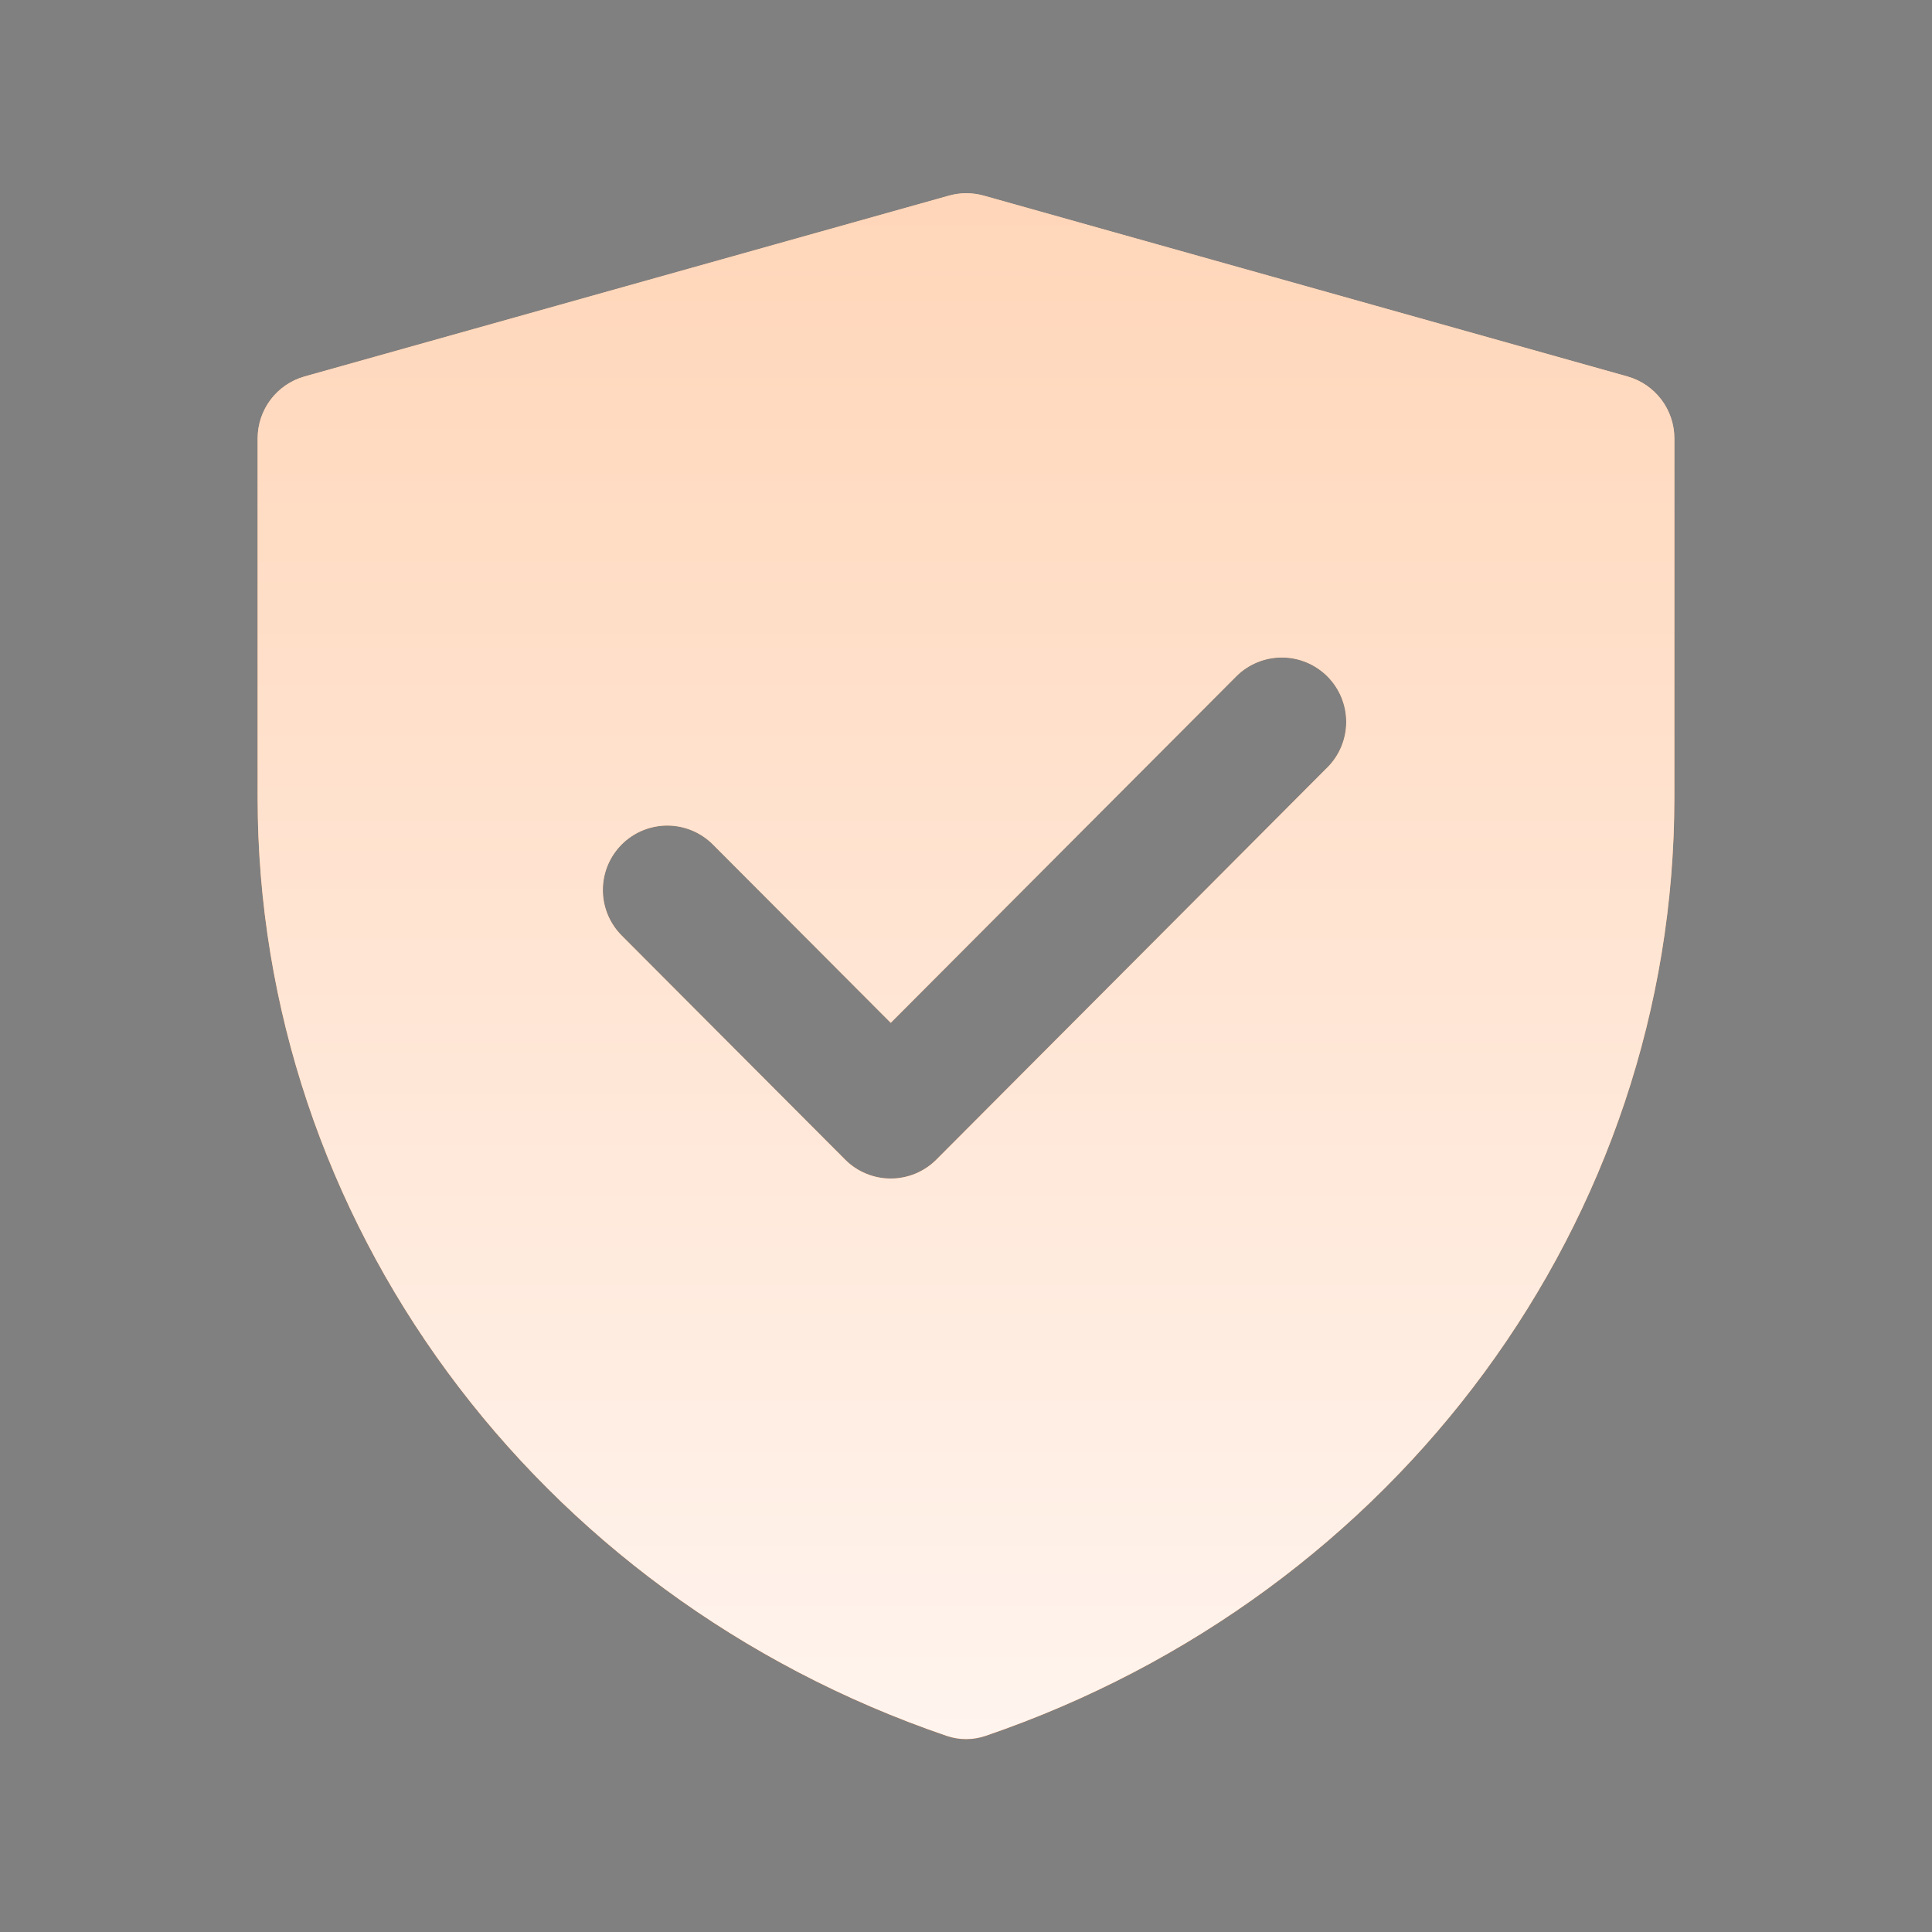 <svg xmlns="http://www.w3.org/2000/svg" xmlns:xlink="http://www.w3.org/1999/xlink" fill="none" version="1.1" width="120" height="120" viewBox="0 0 120 120"><rect x="0" y="0" width="120" height="120" fill="#808080" stroke="none"/><defs><linearGradient x1="0.5" y1="0" x2="0.5" y2="1" id="master_svg0_818_26245"><stop offset="0%" stop-color="#FFD6B9" stop-opacity="1"/><stop offset="100%" stop-color="#FF8430" stop-opacity="1"/></linearGradient><linearGradient x1="0.5" y1="0" x2="0.5" y2="1" id="master_svg1_818_26246"><stop offset="0%" stop-color="#FFD6B9" stop-opacity="1"/><stop offset="100%" stop-color="#FFF4EE" stop-opacity="1"/></linearGradient></defs><g><g></g><g><path d="M58.94,12.149L18.919,23.38C17.193,23.865,16,25.439,16,27.232L16,49.523C16,75.746,33.183,99.072,58.793,107.82C59.582,108.089,60.431,108.089,61.219,107.82C86.822,99.071,104,75.751,104,49.534L104,27.231C104,25.438,102.808,23.865,101.082,23.38L61.102,12.149C60.395,11.951,59.647,11.951,58.94,12.149ZM82.447,47.664L58.158,72.023Q57.88,72.302,57.552,72.521Q57.225,72.74,56.861,72.892Q56.498,73.043,56.111,73.12Q55.725,73.198,55.331,73.198Q54.937,73.199,54.551,73.123Q54.164,73.046,53.8,72.896Q53.436,72.746,53.108,72.528Q52.78,72.309,52.501,72.031Q52.497,72.027,52.493,72.023L38.614,58.105L38.613,58.104Q38.352,57.842,38.144,57.537Q37.935,57.231,37.786,56.893Q37.637,56.555,37.552,56.195Q37.467,55.835,37.45,55.466Q37.446,55.373,37.446,55.279L37.446,55.278L37.446,55.273Q37.446,54.88,37.524,54.493Q37.601,54.107,37.752,53.743Q37.904,53.38,38.123,53.052Q38.342,52.725,38.621,52.447Q38.882,52.187,39.185,51.979Q39.489,51.771,39.825,51.622Q40.162,51.473,40.519,51.388Q40.877,51.303,41.245,51.284Q41.345,51.279,41.446,51.279Q41.84,51.279,42.228,51.356Q42.615,51.434,42.979,51.585Q43.344,51.736,43.672,51.956Q44,52.175,44.278,52.455L44.279,52.456L55.325,63.533L76.782,42.016Q77.06,41.736,77.387,41.517Q77.715,41.298,78.078,41.147Q78.442,40.995,78.828,40.918Q79.215,40.84,79.609,40.84L79.614,40.84Q80.008,40.84,80.393,40.916Q80.779,40.993,81.143,41.143Q81.506,41.294,81.833,41.512Q82.16,41.73,82.439,42.007Q82.718,42.286,82.937,42.613Q83.156,42.94,83.308,43.304Q83.459,43.668,83.537,44.054Q83.614,44.44,83.615,44.834L83.615,44.84Q83.615,45.233,83.538,45.619Q83.461,46.005,83.311,46.368Q83.161,46.731,82.943,47.059Q82.725,47.386,82.447,47.664Z" fill-rule="evenodd" fill="#333333" fill-opacity="1"/><path d="M58.94,12.149L18.919,23.38C17.193,23.865,16,25.439,16,27.232L16,49.523C16,75.746,33.183,99.072,58.793,107.82C59.582,108.089,60.431,108.089,61.219,107.82C86.822,99.071,104,75.751,104,49.534L104,27.231C104,25.438,102.808,23.865,101.082,23.38L61.102,12.149C60.395,11.951,59.647,11.951,58.94,12.149ZM82.447,47.664L58.158,72.023Q57.88,72.302,57.552,72.521Q57.225,72.74,56.861,72.892Q56.498,73.043,56.111,73.12Q55.725,73.198,55.331,73.198Q54.937,73.199,54.551,73.123Q54.164,73.046,53.8,72.896Q53.436,72.746,53.108,72.528Q52.78,72.309,52.501,72.031Q52.497,72.027,52.493,72.023L38.614,58.105L38.613,58.104Q38.352,57.842,38.144,57.537Q37.935,57.231,37.786,56.893Q37.637,56.555,37.552,56.195Q37.467,55.835,37.45,55.466Q37.446,55.373,37.446,55.279L37.446,55.278L37.446,55.273Q37.446,54.88,37.524,54.493Q37.601,54.107,37.752,53.743Q37.904,53.38,38.123,53.052Q38.342,52.725,38.621,52.447Q38.882,52.187,39.185,51.979Q39.489,51.771,39.825,51.622Q40.162,51.473,40.519,51.388Q40.877,51.303,41.245,51.284Q41.345,51.279,41.446,51.279Q41.84,51.279,42.228,51.356Q42.615,51.434,42.979,51.585Q43.344,51.736,43.672,51.956Q44,52.175,44.278,52.455L44.279,52.456L55.325,63.533L76.782,42.016Q77.06,41.736,77.387,41.517Q77.715,41.298,78.078,41.147Q78.442,40.995,78.828,40.918Q79.215,40.84,79.609,40.84L79.614,40.84Q80.008,40.84,80.393,40.916Q80.779,40.993,81.143,41.143Q81.506,41.294,81.833,41.512Q82.16,41.73,82.439,42.007Q82.718,42.286,82.937,42.613Q83.156,42.94,83.308,43.304Q83.459,43.668,83.537,44.054Q83.614,44.44,83.615,44.834L83.615,44.84Q83.615,45.233,83.538,45.619Q83.461,46.005,83.311,46.368Q83.161,46.731,82.943,47.059Q82.725,47.386,82.447,47.664Z" fill-rule="evenodd" fill="url(#master_svg0_818_26245)" fill-opacity="1"/><path d="M58.94,12.149L18.919,23.38C17.193,23.865,16,25.439,16,27.232L16,49.523C16,75.746,33.183,99.072,58.793,107.82C59.582,108.089,60.431,108.089,61.219,107.82C86.822,99.071,104,75.751,104,49.534L104,27.231C104,25.438,102.808,23.865,101.082,23.38L61.102,12.149C60.395,11.951,59.647,11.951,58.94,12.149ZM82.447,47.664L58.158,72.023Q57.88,72.302,57.552,72.521Q57.225,72.74,56.861,72.892Q56.498,73.043,56.111,73.12Q55.725,73.198,55.331,73.198Q54.937,73.199,54.551,73.123Q54.164,73.046,53.8,72.896Q53.436,72.746,53.108,72.528Q52.78,72.309,52.501,72.031Q52.497,72.027,52.493,72.023L38.614,58.105L38.613,58.104Q38.352,57.842,38.144,57.537Q37.935,57.231,37.786,56.893Q37.637,56.555,37.552,56.195Q37.467,55.835,37.45,55.466Q37.446,55.373,37.446,55.279L37.446,55.278L37.446,55.273Q37.446,54.88,37.524,54.493Q37.601,54.107,37.752,53.743Q37.904,53.38,38.123,53.052Q38.342,52.725,38.621,52.447Q38.882,52.187,39.185,51.979Q39.489,51.771,39.825,51.622Q40.162,51.473,40.519,51.388Q40.877,51.303,41.245,51.284Q41.345,51.279,41.446,51.279Q41.84,51.279,42.228,51.356Q42.615,51.434,42.979,51.585Q43.344,51.736,43.672,51.956Q44,52.175,44.278,52.455L44.279,52.456L55.325,63.533L76.782,42.016Q77.06,41.736,77.387,41.517Q77.715,41.298,78.078,41.147Q78.442,40.995,78.828,40.918Q79.215,40.84,79.609,40.84L79.614,40.84Q80.008,40.84,80.393,40.916Q80.779,40.993,81.143,41.143Q81.506,41.294,81.833,41.512Q82.16,41.73,82.439,42.007Q82.718,42.286,82.937,42.613Q83.156,42.94,83.308,43.304Q83.459,43.668,83.537,44.054Q83.614,44.44,83.615,44.834L83.615,44.84Q83.615,45.233,83.538,45.619Q83.461,46.005,83.311,46.368Q83.161,46.731,82.943,47.059Q82.725,47.386,82.447,47.664Z" fill-rule="evenodd" fill="url(#master_svg1_818_26246)" fill-opacity="1"/></g></g></svg>